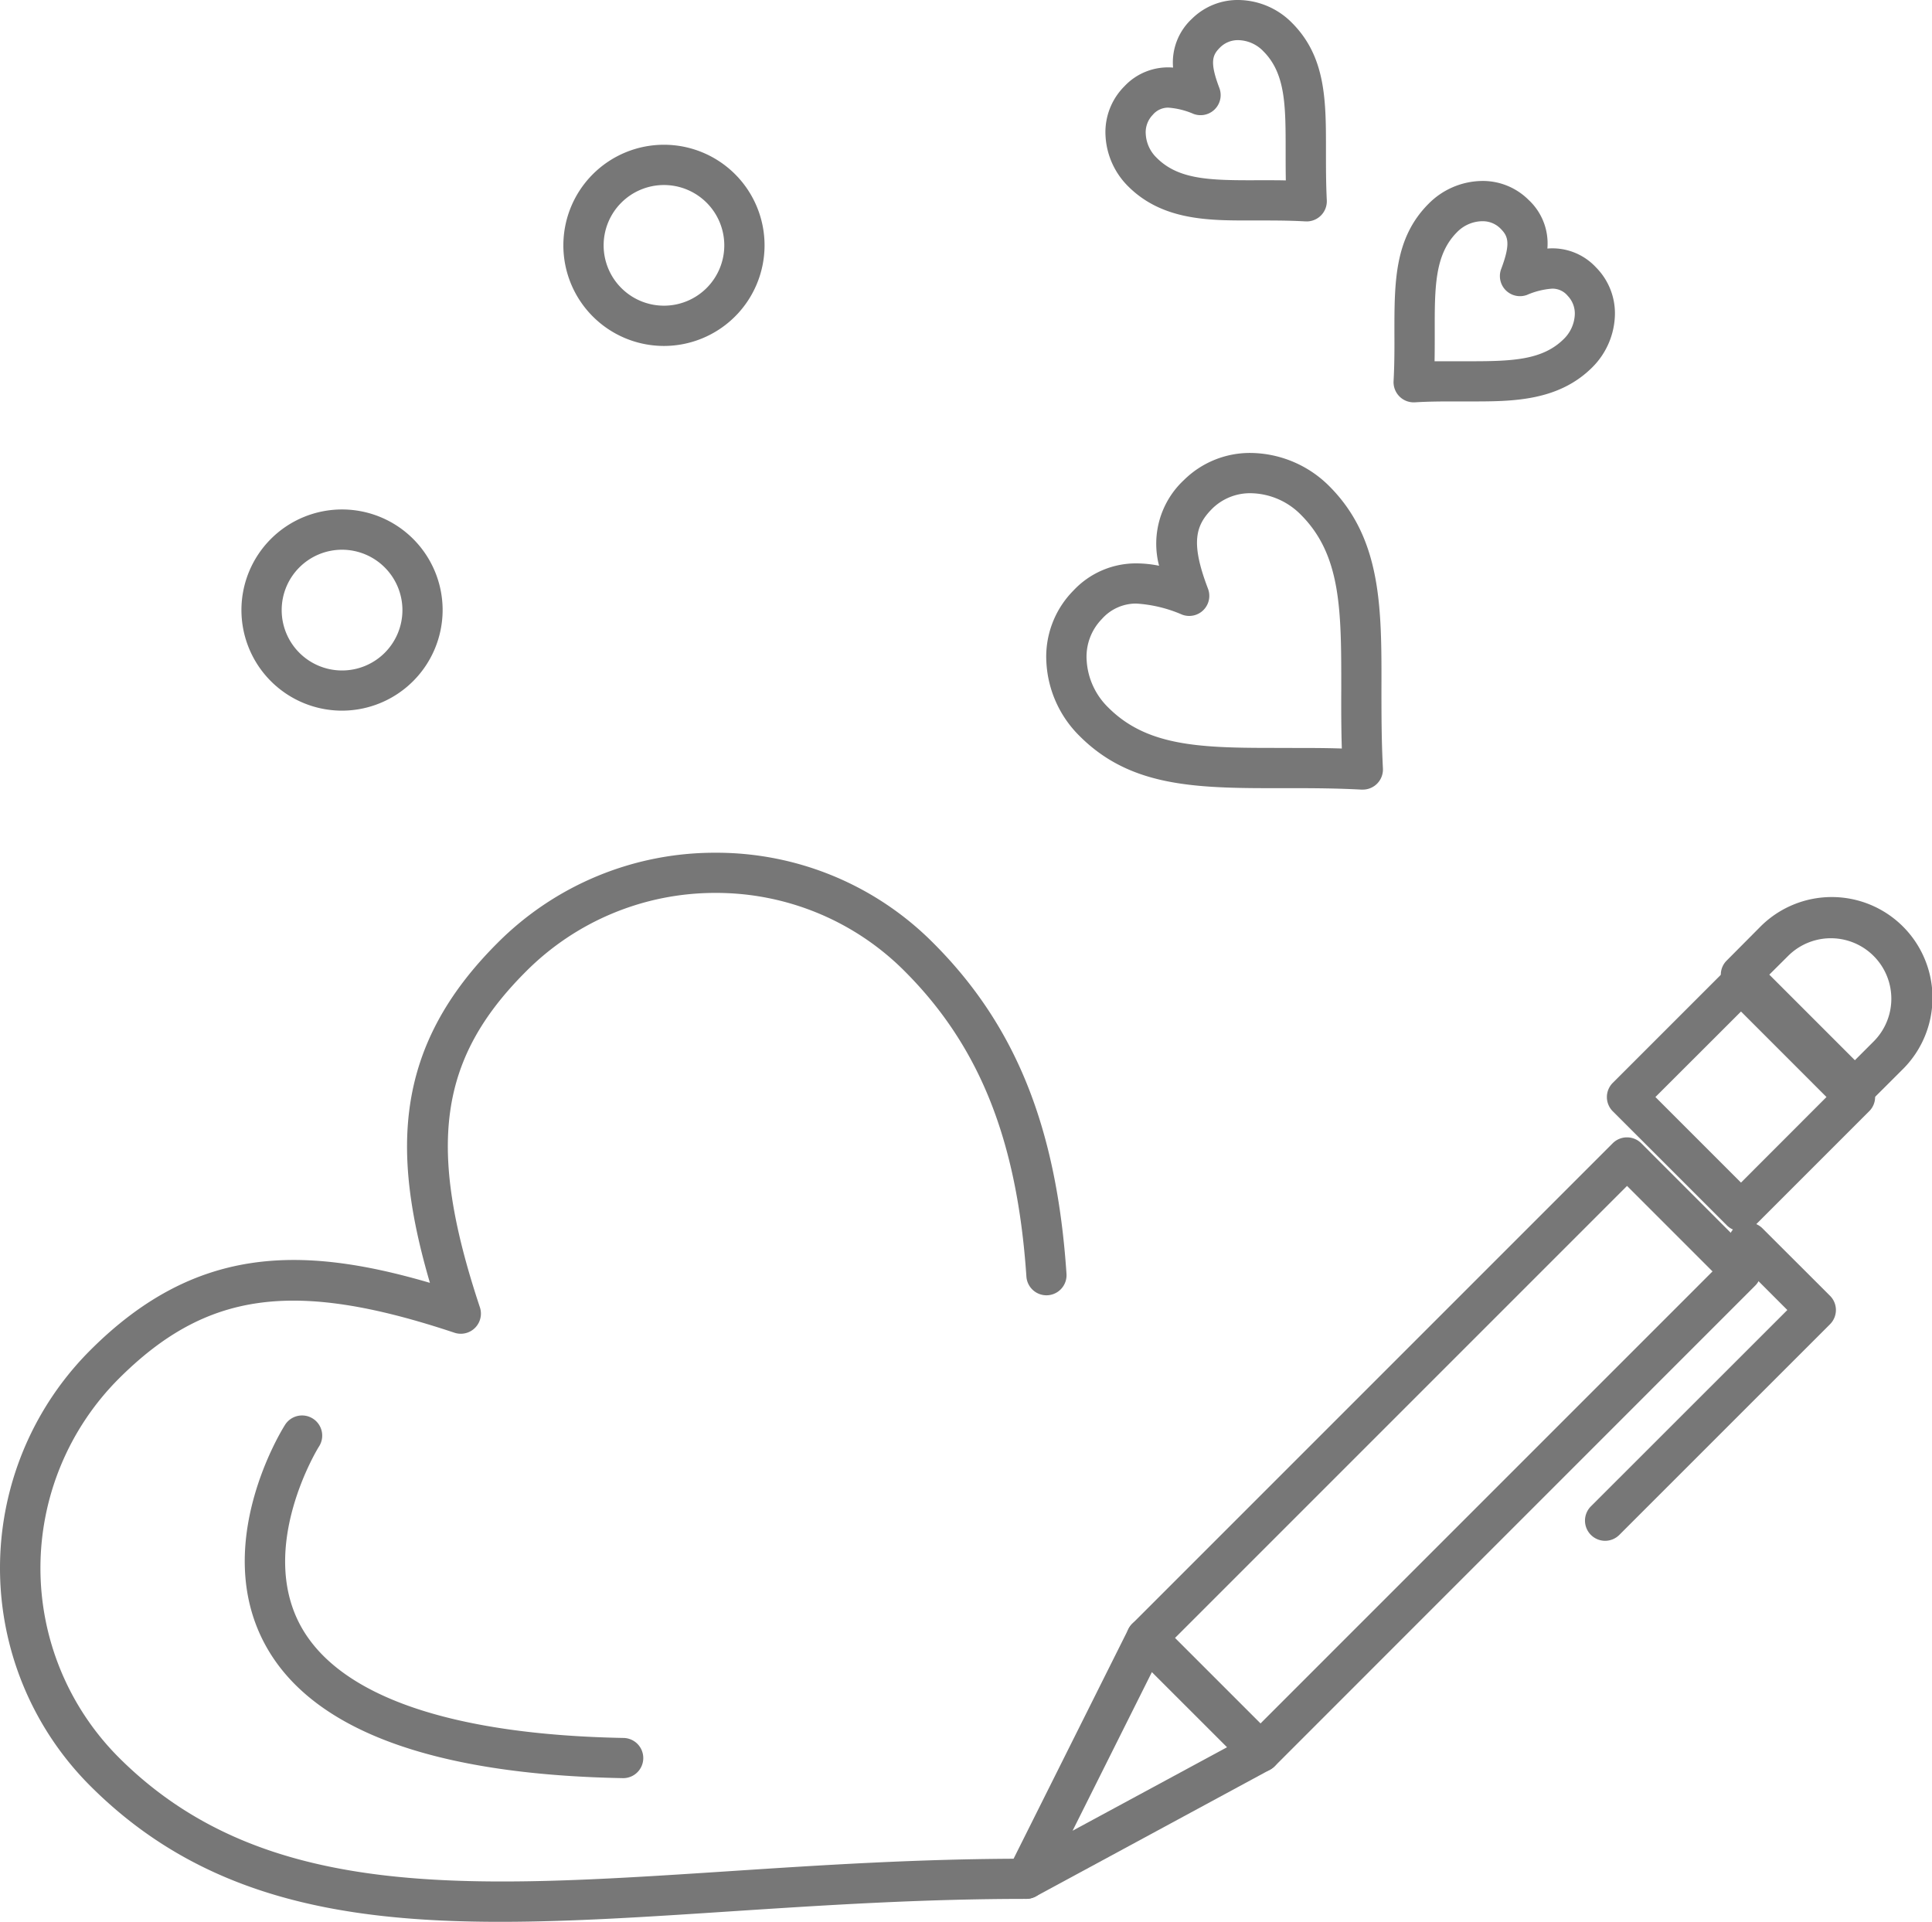 <svg xmlns="http://www.w3.org/2000/svg" width="87.463" height="87" viewBox="0 0 87.463 87">
  <g id="Gruppe_18" data-name="Gruppe 18" transform="translate(-1024.684 -1932.444)">
    <path id="Pfad_903" data-name="Pfad 903" d="M89.744,1443.116a.916.916,0,0,1-.645-.265l-5.16-5.16a.913.913,0,0,1,0-1.29l21.757-21.757a.917.917,0,0,1,1.286,0l5.16,5.164a.908.908,0,0,1,0,1.286l-21.753,21.757a.921.921,0,0,1-.645.265m-3.87-6.07,3.87,3.87,20.467-20.467-3.87-3.87Z" transform="translate(992 569.551)" fill="#777"/>
    <path id="Pfad_904" data-name="Pfad 904" d="M116.661,1416.2a.907.907,0,0,1-.645-.269l-5.16-5.16a.911.911,0,0,1-.269-.645.894.894,0,0,1,.269-.641l1.5-1.509a4.561,4.561,0,1,1,6.45,6.45l-1.509,1.505a.9.9,0,0,1-.641.269m-3.874-6.074,3.874,3.874.864-.864a2.738,2.738,0,0,0-3.874-3.87Z" transform="translate(992 566.44)" fill="#777"/>
    <path id="Pfad_905" data-name="Pfad 905" d="M79.134,1448.855a.9.9,0,0,1-.632-.257.911.911,0,0,1-.182-1.062l5.449-10.9a.924.924,0,0,1,.67-.492.913.913,0,0,1,.79.256l5.16,5.16a.914.914,0,0,1-.211,1.447l-10.609,5.739a.946.946,0,0,1-.435.108m5.7-10.271-3.593,7.186,7-3.783Z" transform="translate(992 569.551)" fill="#777"/>
    <path id="Pfad_906" data-name="Pfad 906" d="M105.349,1434.2a.914.914,0,0,1-.645-1.559l8.894-8.889-2.411-2.411a.909.909,0,1,1,1.286-1.286l3.056,3.052a.91.91,0,0,1,0,1.29l-9.536,9.534a.912.912,0,0,1-.644.269" transform="translate(992 567.996)" fill="#777"/>
    <path id="Pfad_907" data-name="Pfad 907" d="M111.5,1421.363a.907.907,0,0,1-.645-.269l-5.16-5.16a.91.91,0,0,1,0-1.286l5.16-5.16a.908.908,0,0,1,1.286,0l5.16,5.16a.9.9,0,0,1,0,1.286l-5.16,5.16a.905.905,0,0,1-.641.269m-3.874-6.074,3.874,3.874,3.87-3.874-3.87-3.87Z" transform="translate(992 566.817)" fill="#777"/>
    <path id="Pfad_908" data-name="Pfad 908" d="M55.322,1449.893c-7.418,0-13.6-1.2-18.552-6.153a13.942,13.942,0,0,1,0-19.722c4.692-4.693,9.447-4.788,15.377-3.051-1.737-5.934-1.642-10.689,3.051-15.378a13.871,13.871,0,0,1,9.869-4.093h.009a13.831,13.831,0,0,1,9.853,4.081c3.73,3.725,5.591,8.348,6.036,14.984a.909.909,0,1,1-1.815.12c-.417-6.161-2.115-10.424-5.507-13.818a12.038,12.038,0,0,0-8.567-3.548h0a12.081,12.081,0,0,0-8.584,3.56c-3.957,3.957-4.5,7.935-2.084,15.195a.911.911,0,0,1-1.154,1.154c-7.26-2.419-11.234-1.873-15.195,2.084a12.135,12.135,0,0,0,0,17.142c6.533,6.533,15.807,5.925,27.55,5.157,4.284-.282,8.712-.571,13.529-.571a.909.909,0,1,1,0,1.819c-4.754,0-9.154.289-13.409.567-3.7.244-7.169.471-10.4.471" transform="translate(992 569.551)" fill="#777"/>
    <path id="Pfad_909" data-name="Pfad 909" d="M94.375,1403.315h-.049c-1.067-.058-2.1-.066-3.056-.066H90.149c-3.646,0-6.4-.165-8.592-2.361a5.06,5.06,0,0,1-1.5-3.3,4.255,4.255,0,0,1,1.22-3.283,3.872,3.872,0,0,1,2.845-1.232,5.275,5.275,0,0,1,1.034.107,3.939,3.939,0,0,1,1.124-3.878,4.245,4.245,0,0,1,3.035-1.228,5.1,5.1,0,0,1,3.552,1.509c2.369,2.373,2.365,5.511,2.356,9.142,0,1.158,0,2.356.067,3.63a.912.912,0,0,1-.91.959m-3.105-1.885c.682,0,1.406,0,2.154.025-.029-.951-.029-1.853-.025-2.733,0-3.49.009-6.012-1.827-7.848a3.251,3.251,0,0,0-2.262-.976,2.438,2.438,0,0,0-1.745.691c-.761.761-1,1.534-.2,3.63a.909.909,0,0,1-1.174,1.174,6.144,6.144,0,0,0-2.071-.5,2.067,2.067,0,0,0-1.559.7,2.442,2.442,0,0,0-.687,1.893,3.245,3.245,0,0,0,.977,2.113c1.7,1.7,3.994,1.828,7.3,1.828Z" transform="translate(992 564.875)" fill="#777"/>
    <path id="Pfad_910" data-name="Pfad 910" d="M96.682,1387.653a.906.906,0,0,1-.645-.268.917.917,0,0,1-.265-.691c.042-.769.042-1.493.038-2.195,0-2.3,0-4.288,1.55-5.839a3.459,3.459,0,0,1,2.419-1.029,2.93,2.93,0,0,1,2.1.852,2.691,2.691,0,0,1,.856,2.208,2.691,2.691,0,0,1,2.2.851,2.953,2.953,0,0,1,.852,2.278,3.474,3.474,0,0,1-1.021,2.25c-1.547,1.542-3.639,1.542-5.479,1.542h-.732c-.57,0-1.187,0-1.827.041Zm3.1-8.2a1.628,1.628,0,0,0-1.133.492c-1.021,1.021-1.017,2.5-1.013,4.548,0,.422,0,.856-.008,1.3.322,0,.632,0,.934,0h.728c1.923,0,3.25-.071,4.193-1.013a1.65,1.65,0,0,0,.491-1.059,1.155,1.155,0,0,0-.318-.889.893.893,0,0,0-.7-.326,3.442,3.442,0,0,0-1.137.281.91.91,0,0,1-1.174-1.175c.459-1.215.289-1.505-.046-1.839a1.124,1.124,0,0,0-.814-.319" transform="translate(992 563.005)" fill="#777"/>
    <path id="Pfad_911" data-name="Pfad 911" d="M91.836,1379.462h-.049c-.642-.037-1.266-.042-1.849-.042h-.682c-1.852,0-3.953,0-5.5-1.546a3.471,3.471,0,0,1-1.022-2.249,2.934,2.934,0,0,1,.848-2.275,2.707,2.707,0,0,1,2.208-.851,2.691,2.691,0,0,1,.852-2.208,2.944,2.944,0,0,1,2.1-.852,3.454,3.454,0,0,1,2.423,1.026c1.555,1.554,1.55,3.539,1.546,5.838,0,.7,0,1.43.038,2.2a.914.914,0,0,1-.91.96m-1.9-1.865c.306,0,.625,0,.955.008-.008-.45-.008-.88-.008-1.306,0-2.047.008-3.527-1.013-4.544a1.615,1.615,0,0,0-1.133-.5,1.139,1.139,0,0,0-.814.323c-.336.335-.505.624-.042,1.84a.909.909,0,0,1-1.174,1.174,3.489,3.489,0,0,0-1.141-.281.908.908,0,0,0-.7.327,1.132,1.132,0,0,0-.315.884,1.614,1.614,0,0,0,.493,1.059c.942.947,2.282,1.017,4.213,1.017Z" transform="translate(992 563.005)" fill="#777"/>
    <path id="Pfad_912" data-name="Pfad 912" d="M48.169,1399.672a4.554,4.554,0,1,1,4.553-4.552,4.561,4.561,0,0,1-4.553,4.552m0-7.285a2.733,2.733,0,1,0,2.733,2.733,2.736,2.736,0,0,0-2.733-2.733" transform="translate(992 564.943)" fill="#777"/>
    <path id="Pfad_913" data-name="Pfad 913" d="M62.74,1385.1a4.554,4.554,0,1,1,4.556-4.556,4.558,4.558,0,0,1-4.556,4.556m0-7.285a2.731,2.731,0,1,0,2.733,2.729,2.732,2.732,0,0,0-2.733-2.729" transform="translate(992 563.005)" fill="#777"/>
    <path id="Pfad_914" data-name="Pfad 914" d="M60.921,1443.389H60.9c-8.679-.157-14.133-2.2-16.217-6.053-2.447-4.532.753-9.7.889-9.915a.912.912,0,1,1,1.543.971c-.046.071-2.763,4.507-.828,8.088,1.729,3.188,6.794,4.945,14.646,5.09a.91.91,0,0,1-.017,1.819" transform="translate(992 569.551)" fill="#777"/>
  </g>
</svg>
